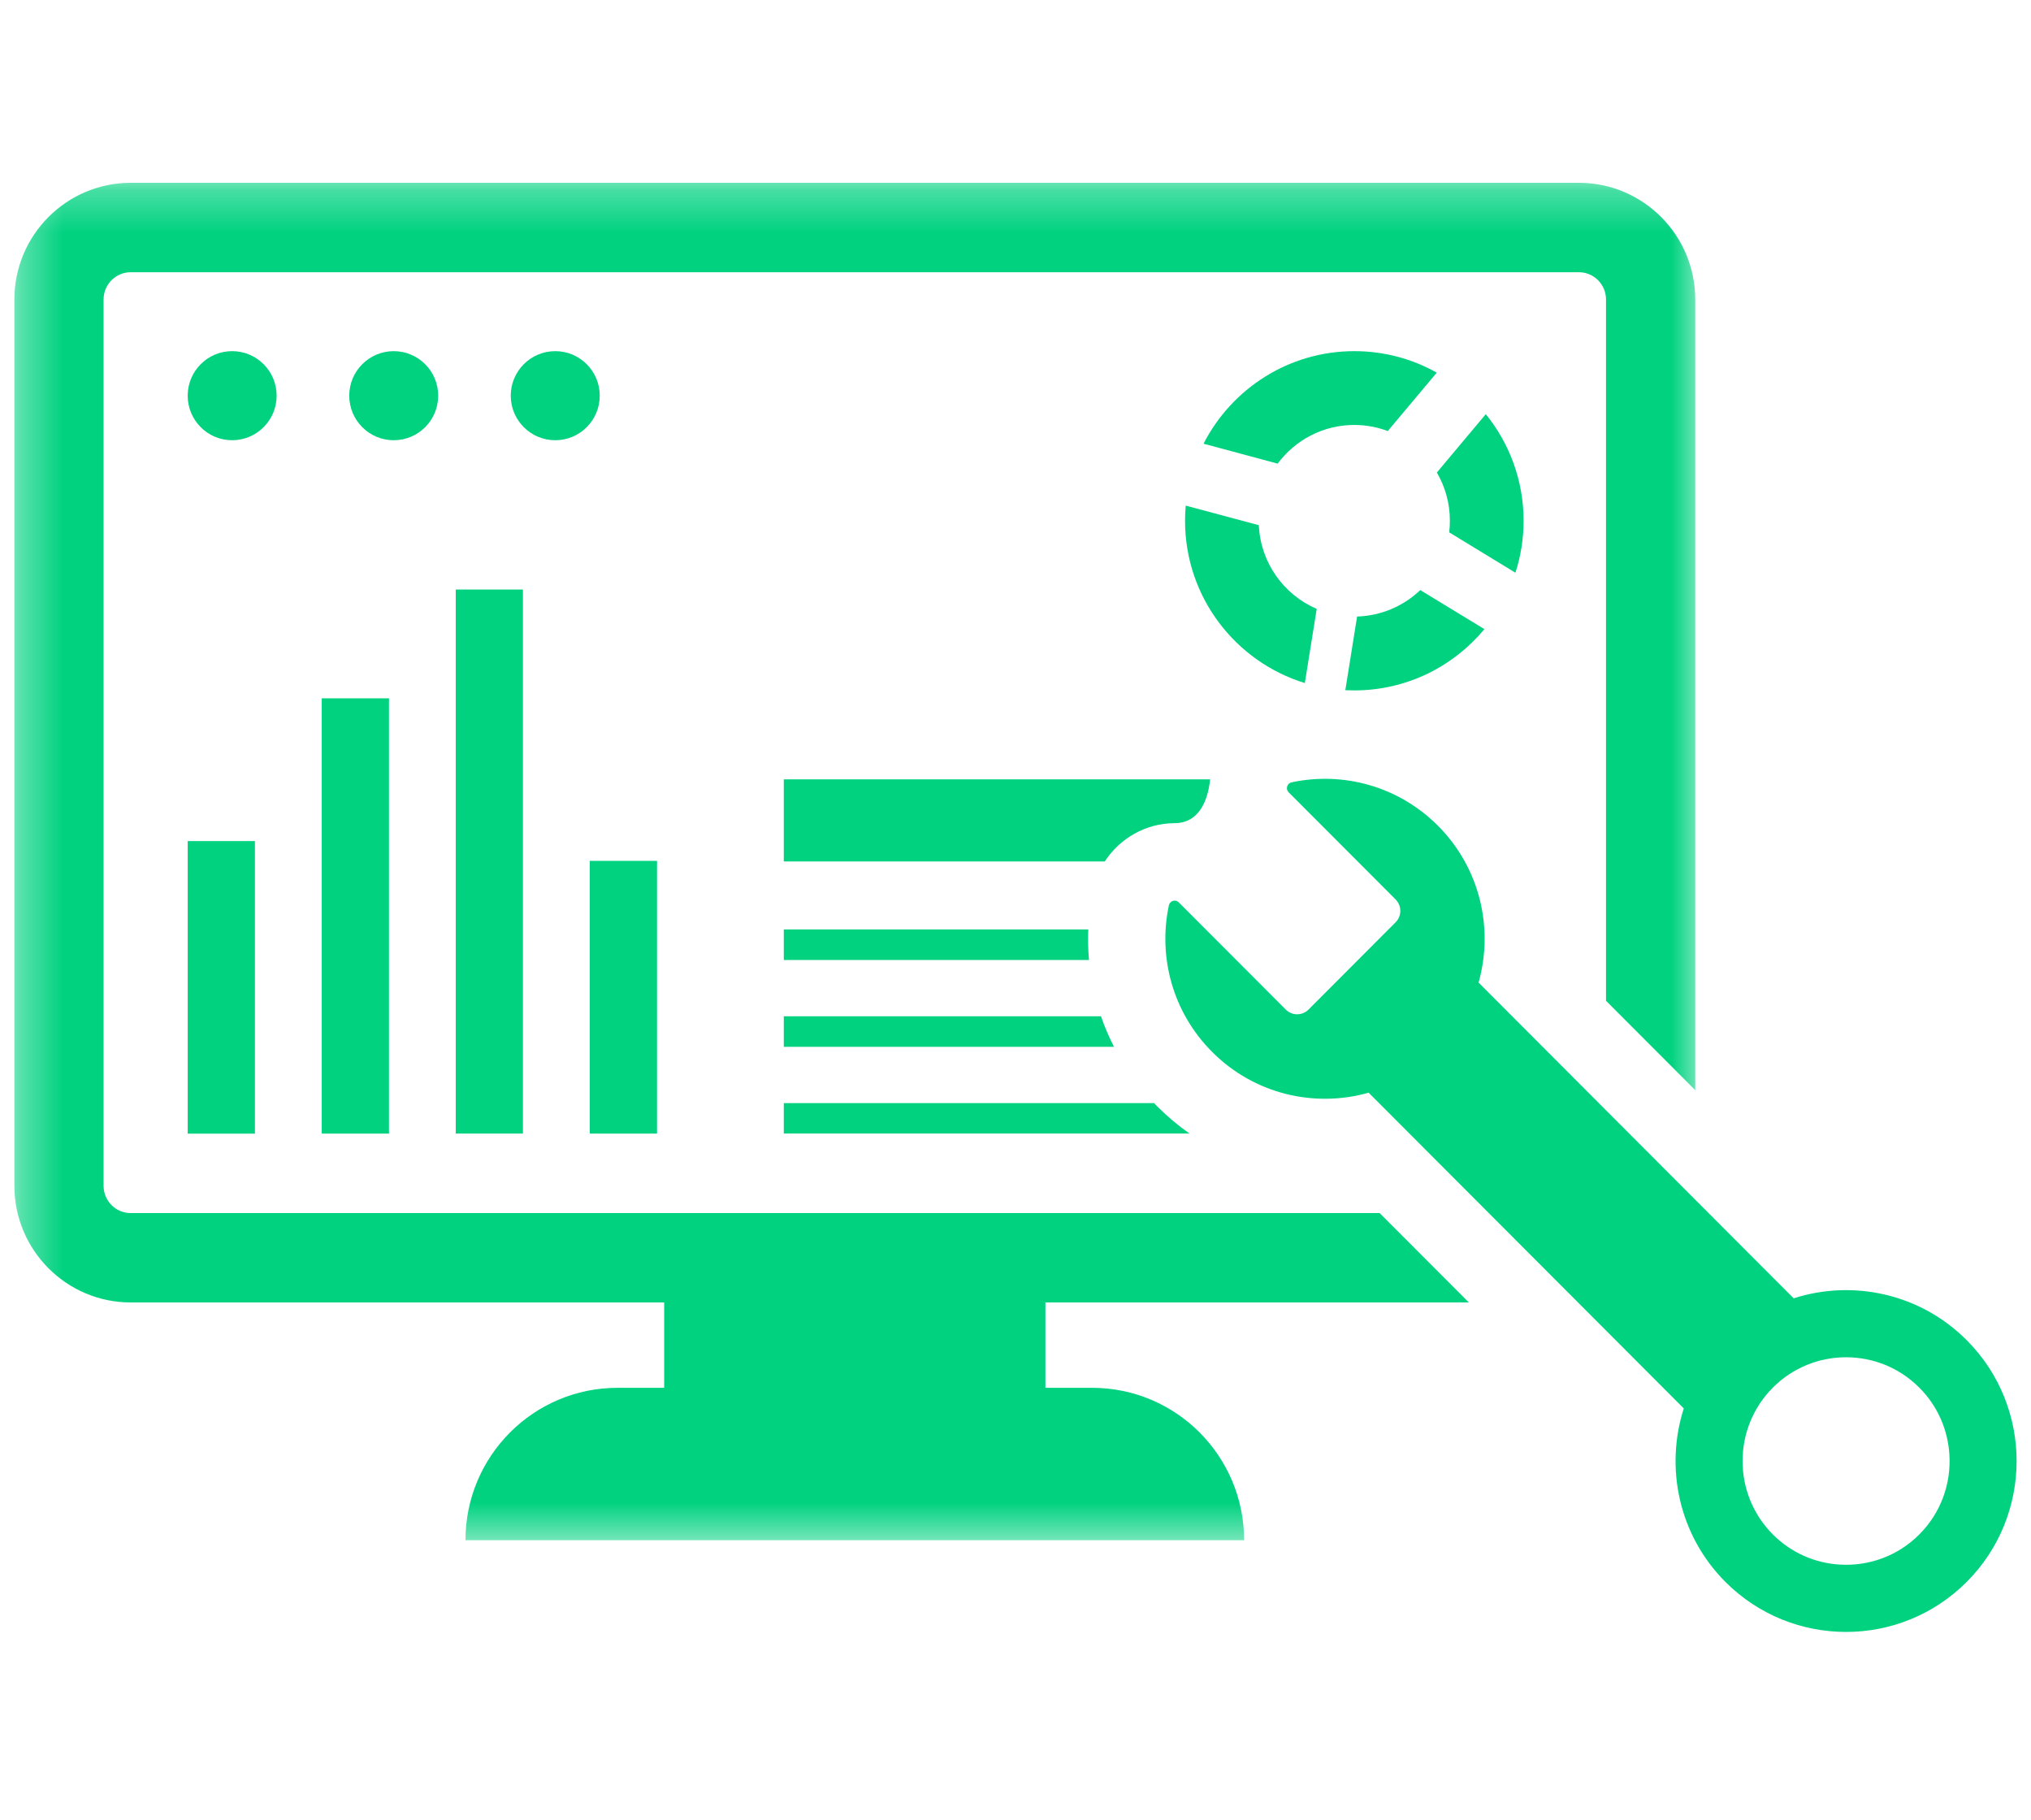 <svg width="48" height="43" viewBox="0 0 48 43" fill="none" xmlns="http://www.w3.org/2000/svg">
<g clip-path="url(#clip0_31_1913)">
<mask id="mask0_31_1913" style="mask-type:luminance" maskUnits="userSpaceOnUse" x="0" y="4" width="41" height="33">
<path d="M0.34 4.277H40.271V36.494H0.34V4.277Z" fill="white"/>
</mask>
<g mask="url(#mask0_31_1913)">
<path d="M34.715 30.778L32.606 28.666H3.089C2.735 28.666 2.448 28.378 2.448 28.023V7.076C2.448 6.722 2.735 6.433 3.089 6.433H37.316C37.668 6.433 37.956 6.722 37.956 7.076V23.649L40.065 25.762V7.076C40.065 5.556 38.831 4.32 37.316 4.32H3.089C1.573 4.32 0.34 5.556 0.34 7.076V28.023C0.34 29.543 1.573 30.778 3.089 30.778H15.697V32.795H14.596C12.611 32.795 11.001 34.407 11.001 36.397H29.403C29.403 34.407 27.794 32.795 25.809 32.795H24.707V30.778H34.715Z" fill="#00D280"/>
</g>
<path d="M6.538 9.35C6.538 8.769 6.067 8.298 5.486 8.298C4.906 8.298 4.436 8.769 4.436 9.35C4.436 9.932 4.906 10.403 5.486 10.403C6.067 10.403 6.538 9.932 6.538 9.35Z" fill="#00D280"/>
<path d="M10.356 9.35C10.356 8.769 9.885 8.298 9.305 8.298C8.725 8.298 8.254 8.769 8.254 9.35C8.254 9.932 8.725 10.403 9.305 10.403C9.885 10.403 10.356 9.932 10.356 9.35Z" fill="#00D280"/>
<path d="M13.123 10.403C13.703 10.403 14.174 9.932 14.174 9.35C14.174 8.769 13.703 8.298 13.123 8.298C12.542 8.298 12.071 8.769 12.071 9.35C12.071 9.932 12.542 10.403 13.123 10.403Z" fill="#00D280"/>
<path d="M32.798 10.186L33.956 8.806C33.38 8.482 32.716 8.298 32.007 8.298C30.456 8.298 29.108 9.188 28.444 10.485L30.196 10.956C30.608 10.401 31.266 10.042 32.007 10.042C32.286 10.042 32.552 10.094 32.798 10.186Z" fill="#00D280"/>
<path d="M36.008 12.306C36.008 11.353 35.673 10.475 35.115 9.787L33.958 11.166C34.154 11.501 34.266 11.889 34.266 12.306C34.266 12.399 34.261 12.49 34.25 12.58L35.815 13.534C35.941 13.146 36.008 12.735 36.008 12.306Z" fill="#00D280"/>
<path d="M30.838 16.141L31.119 14.389C30.343 14.055 29.79 13.299 29.751 12.411L28.023 11.948C28.013 12.067 28.007 12.186 28.007 12.307C28.007 14.111 29.201 15.639 30.838 16.141Z" fill="#00D280"/>
<path d="M35.082 14.867L33.566 13.944C33.175 14.317 32.651 14.552 32.073 14.569L31.795 16.31C31.865 16.312 31.936 16.315 32.007 16.315C33.242 16.315 34.347 15.752 35.082 14.867Z" fill="#00D280"/>
<path d="M7.604 26.788H9.193V16.502H7.604V26.788Z" fill="#00D280"/>
<path d="M10.771 26.787H12.359V13.931H10.771V26.787Z" fill="#00D280"/>
<path d="M15.528 20.343H13.938V26.788H15.528V20.343Z" fill="#00D280"/>
<path d="M4.436 26.789H6.025V19.875H4.436V26.789Z" fill="#00D280"/>
<path d="M28.6 18.417H18.524V20.357H26.11C26.466 19.809 27.083 19.452 27.763 19.452C28.287 19.452 28.538 19.002 28.6 18.417Z" fill="#00D280"/>
<path d="M18.524 21.964V22.685H25.737C25.715 22.447 25.709 22.206 25.72 21.964H18.524Z" fill="#00D280"/>
<path d="M18.524 24.737H26.328C26.208 24.503 26.105 24.263 26.021 24.016H18.524V24.737Z" fill="#00D280"/>
<path d="M18.524 26.787H28.113C27.845 26.599 27.592 26.387 27.355 26.15C27.328 26.121 27.301 26.094 27.274 26.067H18.524V26.787Z" fill="#00D280"/>
<path d="M45.36 36.26C44.844 36.778 44.153 37.015 43.476 36.972C42.901 36.937 42.337 36.699 41.899 36.26C40.945 35.304 40.945 33.747 41.899 32.791C42.852 31.834 44.407 31.834 45.36 32.791C45.799 33.229 46.035 33.794 46.071 34.369C46.115 35.048 45.878 35.742 45.36 36.26ZM46.48 31.669C45.376 30.562 43.786 30.233 42.391 30.68L34.944 23.219C35.305 21.943 34.984 20.515 33.983 19.512C33.044 18.571 31.733 18.229 30.526 18.487C30.418 18.51 30.377 18.644 30.455 18.722L32.983 21.254C33.132 21.404 33.132 21.646 32.983 21.795L30.926 23.856C30.777 24.006 30.535 24.006 30.387 23.856L27.859 21.324C27.782 21.244 27.648 21.286 27.625 21.394C27.367 22.604 27.708 23.917 28.647 24.857C29.647 25.861 31.073 26.183 32.346 25.821L39.794 33.282C39.346 34.679 39.673 36.275 40.778 37.382C42.351 38.958 44.908 38.958 46.48 37.382C48.053 35.808 48.053 33.244 46.48 31.669Z" fill="#00D280"/>
</g>
<defs>
<clipPath id="clip0_31_1913">
<rect width="48" height="34.286" fill="white" transform="translate(0 4.277)"/>
</clipPath>
</defs>
</svg>
